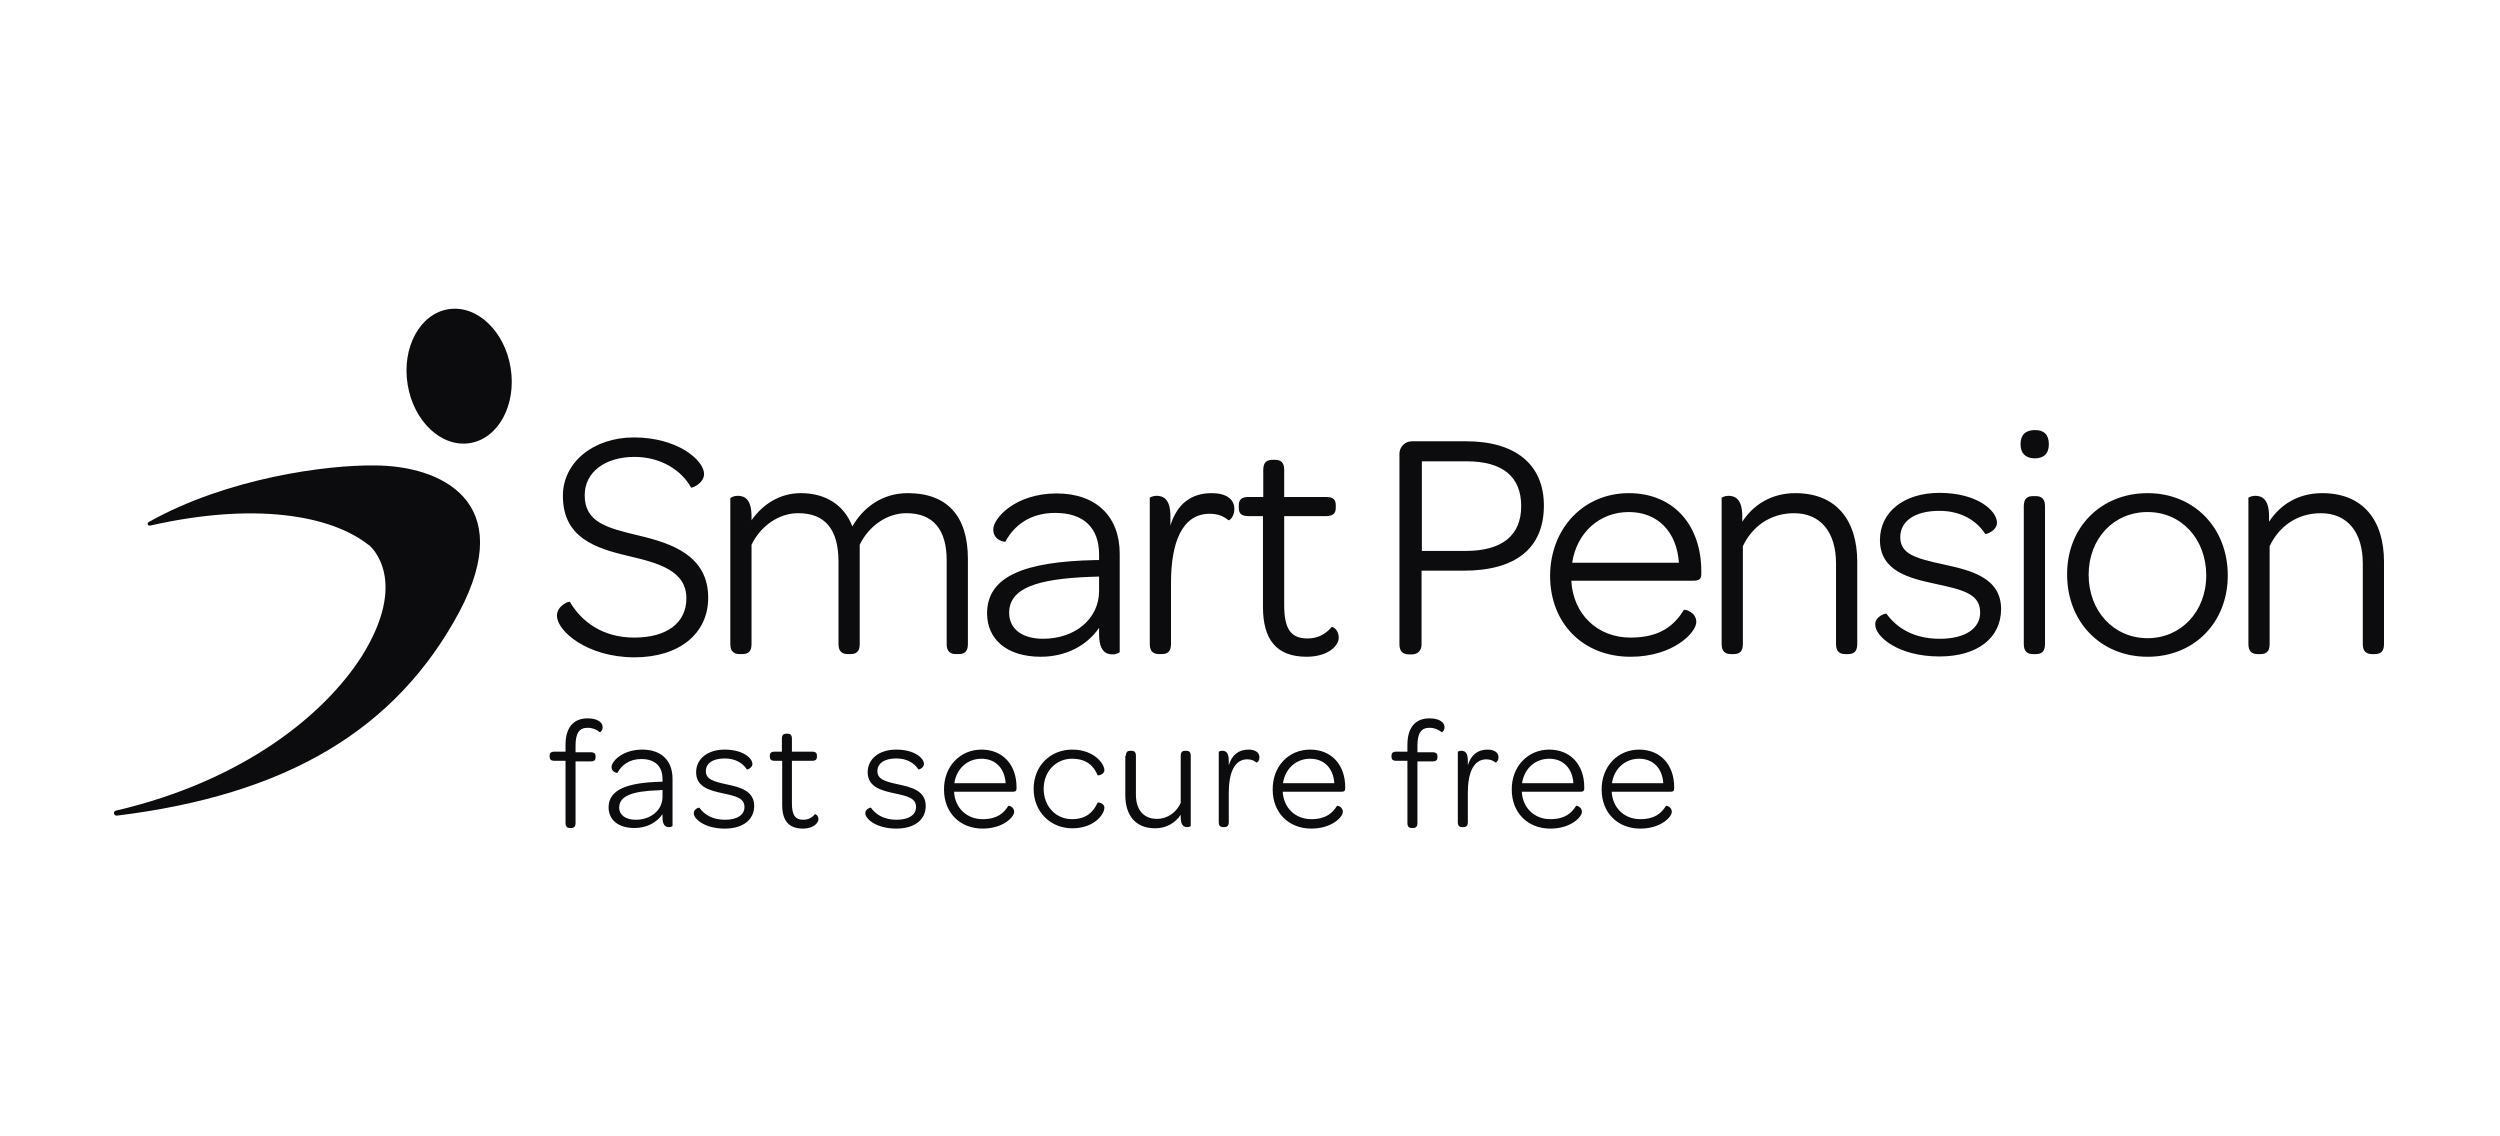 <svg width="176" height="80" viewBox="0 0 176 80" fill="none" xmlns="http://www.w3.org/2000/svg">
<path fill-rule="evenodd" clip-rule="evenodd" d="M44.648 44.886C42.428 44.886 40.934 43.765 40.124 42.375C40.083 42.292 39.191 42.645 39.211 43.35C39.211 44.429 41.349 46.276 44.669 46.276C47.803 46.276 49.857 44.616 49.857 42.084C49.857 39.137 47.346 38.266 44.98 37.705C42.718 37.166 41.162 36.772 41.162 34.862C41.162 33.244 42.594 32.165 44.669 32.165C46.516 32.165 47.969 33.098 48.654 34.323C48.695 34.385 49.567 34.032 49.567 33.368C49.567 32.414 47.72 30.795 44.628 30.795C41.764 30.795 39.627 32.559 39.627 34.904C39.627 37.871 41.951 38.598 44.213 39.137C46.371 39.635 48.322 40.175 48.322 42.126C48.322 43.848 46.952 44.886 44.648 44.886ZM51.933 34.904C51.663 34.904 51.434 35.028 51.434 35.07H51.414V45.342C51.414 45.882 51.684 46.048 52.078 46.048H52.244C52.638 46.048 52.908 45.903 52.908 45.342V38.349C53.551 37.021 54.838 36.128 56.187 36.128C58.075 36.128 59.03 37.249 59.03 39.552V45.342C59.03 45.882 59.3 46.048 59.694 46.048H59.86C60.254 46.048 60.524 45.903 60.524 45.342V38.349C61.167 37.021 62.454 36.128 63.803 36.128C65.691 36.128 66.646 37.27 66.646 39.449V45.342C66.646 45.882 66.916 46.048 67.31 46.048H67.476C67.87 46.048 68.14 45.903 68.14 45.342V39.345C68.14 36.315 66.667 34.717 63.907 34.717C62.08 34.717 60.752 35.755 60.005 37.062C59.424 35.526 58.096 34.717 56.373 34.717C54.879 34.717 53.676 35.526 52.908 36.626V36.356C52.908 35.153 52.431 34.904 51.933 34.904ZM77.147 39.428H77.375V39.034C77.375 37.145 76.275 36.108 74.283 36.108C72.519 36.108 71.377 37 70.776 38.141C70.776 38.162 69.925 38.079 69.925 37.27C69.925 36.481 71.481 34.738 74.386 34.738C77.167 34.738 78.828 36.356 78.828 38.992V45.903C78.828 45.944 78.599 46.069 78.329 46.069C77.831 46.069 77.375 45.82 77.375 44.616V44.201C76.503 45.467 75.03 46.235 73.266 46.235C70.879 46.235 69.489 45.01 69.489 43.163C69.51 40.59 72.062 39.532 77.147 39.428ZM77.375 41.607C77.375 43.558 75.694 44.969 73.432 44.969C71.938 44.969 71.045 44.263 71.045 43.142C71.045 41.42 72.975 40.756 76.731 40.611L77.375 40.59V41.607ZM80.924 35.07C80.924 35.028 81.152 34.904 81.421 34.904C81.92 34.904 82.397 35.153 82.397 36.356V37C82.853 35.506 83.829 34.717 85.302 34.717C86.319 34.717 86.9 35.132 86.9 35.838C86.9 36.398 86.527 36.668 86.485 36.626C86.153 36.356 85.779 36.17 85.157 36.17C83.206 36.17 82.438 38.224 82.438 41.026V45.342C82.438 45.903 82.169 46.048 81.774 46.048H81.608C81.214 46.048 80.944 45.882 80.944 45.342V35.07H80.924ZM87.917 36.336H88.913V42.727C88.913 45.01 89.847 46.235 91.984 46.235C93.437 46.235 94.246 45.508 94.246 44.886C94.246 44.305 93.79 44.097 93.748 44.139C93.354 44.616 92.814 44.948 92.047 44.948C90.822 44.948 90.407 44.201 90.407 42.582V36.336H93.333C93.873 36.336 94.039 36.128 94.039 35.734V35.589C94.039 35.194 93.894 34.987 93.333 34.987H90.407V33.078C90.407 32.538 90.158 32.372 89.764 32.372H89.598C89.204 32.372 88.934 32.517 88.934 33.078V34.987H87.917C87.377 34.987 87.211 35.194 87.211 35.589V35.734C87.211 36.128 87.357 36.336 87.917 36.336Z" fill="#0C0C0E"/>
<path fill-rule="evenodd" clip-rule="evenodd" d="M143.263 30.277C142.599 30.277 142.246 30.609 142.246 31.273C142.246 31.917 142.599 32.249 143.222 32.27C143.886 32.27 144.239 31.938 144.239 31.273C144.239 30.609 143.907 30.277 143.263 30.277ZM98.521 31.938C98.521 31.46 98.916 31.066 99.393 31.066H103.211C106.698 31.066 108.69 32.705 108.69 35.59C108.69 38.557 106.76 40.176 103.025 40.176H100.078V45.364C100.078 45.758 99.85 46.07 99.393 46.07H99.186C98.75 46.07 98.521 45.842 98.521 45.364V31.938ZM103.17 38.786C105.764 38.786 107.092 37.686 107.092 35.631C107.092 33.556 105.785 32.477 103.253 32.477H100.099V38.786H103.17ZM119.772 40.238C119.772 36.897 117.759 34.718 114.667 34.718C111.492 34.718 109.147 37.188 109.126 40.529C109.126 43.891 111.45 46.236 114.791 46.236C117.759 46.236 119.419 44.555 119.419 43.787C119.419 43.081 118.589 42.874 118.547 42.936C117.904 43.974 116.929 44.887 114.791 44.887C112.446 44.887 110.744 43.227 110.62 40.882H119.149C119.606 40.882 119.772 40.799 119.772 40.384V40.238ZM118.195 39.616C118.049 37.458 116.721 36.047 114.667 36.047C112.591 36.047 110.994 37.52 110.682 39.616H118.195ZM121.681 34.905C121.411 34.905 121.183 35.03 121.183 35.071H121.204V45.343C121.204 45.883 121.473 46.049 121.868 46.049H122.034C122.428 46.049 122.698 45.904 122.698 45.343V38.454C123.341 37.084 124.607 36.13 126.309 36.13C128.176 36.13 129.256 37.478 129.256 39.657V45.343C129.256 45.883 129.525 46.049 129.92 46.049H130.086C130.48 46.049 130.75 45.904 130.75 45.343V39.554C130.75 36.648 129.297 34.718 126.392 34.718C124.69 34.718 123.424 35.548 122.656 36.731V36.358C122.656 35.154 122.179 34.905 121.681 34.905ZM132.804 43.206C133.551 44.223 134.734 44.97 136.56 44.97C138.387 44.97 139.403 44.223 139.403 43.123C139.403 41.816 138.241 41.525 136.187 41.089C134.485 40.716 132.348 40.238 132.348 38.018C132.348 36.067 134.008 34.698 136.54 34.698C139.217 34.698 140.586 35.964 140.586 36.794C140.586 37.375 139.798 37.644 139.756 37.582C139.134 36.627 138.034 35.964 136.54 35.964C134.734 35.964 133.779 36.731 133.779 37.81C133.779 38.993 134.817 39.305 136.851 39.74L136.915 39.755C138.67 40.147 140.877 40.639 140.877 42.874C140.877 44.908 139.217 46.215 136.54 46.215C133.613 46.215 132.016 44.804 132.016 43.974C131.995 43.393 132.742 43.164 132.804 43.206ZM142.475 35.631C142.475 35.071 142.744 34.926 143.139 34.926H143.305C143.699 34.926 143.969 35.092 143.969 35.631V45.343C143.969 45.904 143.699 46.049 143.305 46.049H143.139C142.744 46.049 142.475 45.883 142.475 45.343V35.631ZM156.835 40.508C156.835 37.167 154.47 34.718 151.191 34.718C147.891 34.718 145.505 37.146 145.525 40.446C145.525 43.787 147.891 46.236 151.191 46.236C154.47 46.236 156.835 43.829 156.835 40.508ZM151.191 44.928C153.536 44.928 155.32 43.061 155.32 40.508C155.32 37.956 153.577 36.047 151.191 36.047C148.804 36.047 147.04 37.914 147.04 40.467C147.04 43.019 148.804 44.928 151.191 44.928ZM158.765 34.905C158.495 34.905 158.267 35.03 158.267 35.071H158.288V45.343C158.288 45.883 158.558 46.049 158.952 46.049H159.118C159.512 46.049 159.782 45.904 159.782 45.343V38.454C160.425 37.084 161.691 36.13 163.393 36.13C165.261 36.13 166.34 37.478 166.34 39.657V45.343C166.34 45.883 166.61 46.049 167.004 46.049H167.17C167.564 46.049 167.834 45.904 167.834 45.343V39.554C167.834 36.648 166.381 34.718 163.476 34.718C161.774 34.718 160.508 35.548 159.741 36.731V36.358C159.741 35.154 159.263 34.905 158.765 34.905Z" fill="#0C0C0E"/>
<ellipse cx="32.323" cy="26.482" rx="3.673" ry="4.773" transform="rotate(-9.177 32.323 26.482)" fill="#0C0C0E"/>
<path d="M26.345 32.767C23.087 32.725 16.052 33.618 10.47 36.751C10.324 36.834 10.407 37.042 10.573 37.001C17.899 35.34 23.253 36.253 25.93 38.349H25.951C26.137 38.495 28.814 40.84 25.473 46.194C22.796 50.386 17.048 54.993 8.166 57.068C7.938 57.109 8 57.441 8.228 57.421C20.223 55.947 27.881 51.361 32.322 43.102C36.472 35.278 31.014 32.767 26.345 32.767Z" fill="#0C0C0E"/>
<path fill-rule="evenodd" clip-rule="evenodd" d="M39.813 53.561H39.045C38.776 53.561 38.693 53.457 38.693 53.27V53.208C38.693 53.021 38.776 52.917 39.045 52.917H39.813V52.44C39.813 51.236 40.353 50.572 41.37 50.572C42.075 50.572 42.428 50.863 42.428 51.195C42.428 51.444 42.241 51.568 42.221 51.548C42.075 51.402 41.743 51.236 41.37 51.236C40.768 51.236 40.519 51.631 40.519 52.502V52.959H41.577C41.847 52.959 41.93 53.062 41.93 53.249V53.312C41.93 53.498 41.847 53.602 41.577 53.602H40.519V57.939C40.519 58.209 40.394 58.292 40.208 58.292H40.124C39.938 58.292 39.813 58.209 39.813 57.939V53.561ZM46.537 55.034H46.641V54.847C46.641 53.934 46.101 53.436 45.147 53.436C44.296 53.436 43.756 53.872 43.466 54.411C43.466 54.432 43.051 54.37 43.051 53.996C43.051 53.623 43.798 52.772 45.209 52.772C46.558 52.772 47.346 53.54 47.346 54.827V58.147C47.346 58.168 47.242 58.23 47.097 58.23C46.848 58.23 46.641 58.105 46.641 57.524V57.317C46.226 57.919 45.52 58.292 44.669 58.292C43.507 58.292 42.843 57.711 42.843 56.819C42.864 55.615 44.088 55.096 46.537 55.034ZM46.641 56.092C46.641 57.026 45.831 57.711 44.752 57.711C44.026 57.711 43.59 57.358 43.59 56.86C43.59 56.03 44.524 55.698 46.329 55.636L46.641 55.615V56.092ZM49.235 56.86C49.587 57.358 50.169 57.711 51.04 57.711C51.912 57.711 52.41 57.358 52.41 56.819C52.41 56.196 51.849 56.051 50.853 55.843L50.852 55.843C50.022 55.656 49.007 55.428 49.007 54.37C49.007 53.436 49.795 52.772 51.019 52.772C52.306 52.772 52.97 53.374 52.97 53.789C52.97 54.059 52.597 54.204 52.576 54.162C52.285 53.706 51.746 53.395 51.019 53.395C50.148 53.395 49.691 53.768 49.691 54.287C49.691 54.847 50.189 55.013 51.165 55.221L51.184 55.225C52.032 55.411 53.095 55.644 53.095 56.736C53.095 57.711 52.306 58.334 51.019 58.334C49.608 58.334 48.84 57.649 48.84 57.255C48.84 56.943 49.214 56.84 49.235 56.86ZM54.547 53.561H55.045H55.066V56.653C55.066 57.753 55.502 58.334 56.539 58.334C57.224 58.334 57.619 57.96 57.619 57.669C57.619 57.4 57.39 57.296 57.37 57.317C57.162 57.566 56.913 57.711 56.539 57.711C55.959 57.711 55.751 57.337 55.751 56.57V53.561H57.162C57.432 53.561 57.515 53.457 57.515 53.27V53.208C57.515 53.021 57.432 52.917 57.162 52.917H55.751V52.004C55.751 51.734 55.626 51.651 55.44 51.651H55.357C55.17 51.651 55.045 51.734 55.045 52.004V52.917H54.547C54.278 52.917 54.194 53.021 54.194 53.208V53.27C54.194 53.457 54.278 53.561 54.547 53.561Z" fill="#0C0C0E"/>
<path fill-rule="evenodd" clip-rule="evenodd" d="M63.118 57.711C62.246 57.711 61.665 57.358 61.313 56.86C61.292 56.839 60.918 56.943 60.918 57.254C60.918 57.648 61.686 58.333 63.097 58.333C64.384 58.333 65.172 57.711 65.172 56.735C65.172 55.644 64.11 55.411 63.262 55.225L63.242 55.22C62.267 55.013 61.769 54.847 61.769 54.286C61.769 53.768 62.226 53.394 63.097 53.394C63.824 53.394 64.363 53.705 64.654 54.162C64.674 54.203 65.048 54.058 65.048 53.788C65.048 53.373 64.384 52.772 63.097 52.772C61.873 52.772 61.084 53.436 61.084 54.369C61.084 55.427 62.1 55.656 62.93 55.843L62.931 55.843C63.927 56.05 64.488 56.196 64.488 56.818C64.488 57.358 63.99 57.711 63.118 57.711ZM71.564 55.428C71.564 53.83 70.589 52.772 69.095 52.772C67.58 52.772 66.438 53.975 66.459 55.594C66.459 57.212 67.58 58.333 69.178 58.333C70.61 58.333 71.398 57.524 71.398 57.15C71.398 56.797 71.004 56.694 70.983 56.735C70.672 57.233 70.215 57.669 69.178 57.669C68.036 57.669 67.227 56.86 67.165 55.739H71.274C71.481 55.739 71.564 55.698 71.564 55.49V55.428ZM70.796 55.137C70.734 54.1 70.091 53.415 69.095 53.415C68.099 53.415 67.331 54.12 67.186 55.137H70.796ZM77.748 54.224C77.748 53.768 77.022 52.772 75.486 52.772C73.93 52.772 72.768 53.934 72.768 55.532C72.768 57.13 73.93 58.312 75.486 58.312C77.022 58.312 77.748 57.337 77.748 56.86C77.748 56.528 77.292 56.465 77.271 56.507C76.981 57.15 76.483 57.669 75.466 57.669C74.324 57.669 73.473 56.756 73.473 55.532C73.473 54.307 74.345 53.415 75.466 53.415C76.483 53.415 77.001 53.913 77.271 54.577C77.292 54.618 77.748 54.535 77.748 54.224ZM79.263 53.207C79.263 52.938 79.388 52.855 79.575 52.855H79.658C79.844 52.855 79.969 52.938 79.969 53.207V55.947C79.969 57.005 80.508 57.648 81.442 57.648C82.21 57.648 82.812 57.192 83.123 56.528V53.207C83.123 52.938 83.248 52.855 83.434 52.855H83.517C83.704 52.855 83.829 52.938 83.829 53.207V58.146C83.829 58.167 83.725 58.229 83.58 58.229C83.331 58.229 83.123 58.105 83.123 57.524V57.358C82.75 57.918 82.127 58.312 81.318 58.312C79.927 58.312 79.222 57.379 79.222 55.988V53.207H79.263ZM86.049 52.855C85.904 52.855 85.8 52.917 85.8 52.938V57.877C85.8 58.146 85.925 58.229 86.112 58.229H86.195C86.381 58.229 86.506 58.146 86.506 57.877V55.801C86.506 54.452 86.879 53.456 87.813 53.456C88.104 53.456 88.311 53.56 88.457 53.685C88.477 53.705 88.664 53.581 88.664 53.311C88.664 52.979 88.374 52.772 87.896 52.772C87.191 52.772 86.734 53.145 86.506 53.871V53.56C86.506 52.979 86.298 52.855 86.049 52.855ZM92.233 52.772C93.728 52.772 94.703 53.83 94.703 55.428V55.49C94.703 55.698 94.62 55.739 94.412 55.739H90.303C90.366 56.86 91.175 57.669 92.317 57.669C93.354 57.669 93.811 57.233 94.122 56.735C94.143 56.694 94.537 56.797 94.537 57.15C94.537 57.524 93.748 58.333 92.317 58.333C90.719 58.333 89.598 57.212 89.598 55.594C89.577 53.975 90.698 52.772 92.233 52.772ZM92.233 53.415C93.23 53.415 93.873 54.1 93.935 55.137H90.324C90.469 54.12 91.237 53.415 92.233 53.415Z" fill="#0C0C0E"/>
<path fill-rule="evenodd" clip-rule="evenodd" d="M98.314 53.561H99.082V57.939C99.082 58.209 99.206 58.292 99.393 58.292H99.476C99.663 58.292 99.787 58.209 99.787 57.939V53.602H100.846C101.115 53.602 101.198 53.498 101.198 53.312V53.249C101.198 53.062 101.115 52.959 100.846 52.959H99.787V52.502C99.787 51.631 100.036 51.236 100.638 51.236C101.012 51.236 101.344 51.402 101.489 51.548C101.51 51.568 101.696 51.444 101.696 51.195C101.696 50.863 101.344 50.572 100.638 50.572C99.621 50.572 99.082 51.236 99.082 52.44V52.917H98.314C98.044 52.917 97.961 53.021 97.961 53.208V53.27C97.961 53.457 98.044 53.561 98.314 53.561ZM102.879 52.855C102.734 52.855 102.63 52.917 102.63 52.938V57.877C102.63 58.147 102.755 58.23 102.942 58.23H103.025C103.211 58.23 103.336 58.147 103.336 57.877V55.802C103.336 54.453 103.709 53.457 104.643 53.457C104.934 53.457 105.141 53.561 105.287 53.685C105.307 53.706 105.494 53.581 105.494 53.312C105.494 52.98 105.204 52.772 104.726 52.772C104.021 52.772 103.564 53.145 103.336 53.872V53.561C103.336 52.98 103.128 52.855 102.879 52.855ZM109.064 52.772C110.558 52.772 111.533 53.83 111.533 55.428V55.491C111.533 55.698 111.45 55.74 111.243 55.74H107.134C107.196 56.86 108.005 57.669 109.147 57.669C110.184 57.669 110.641 57.234 110.952 56.736C110.973 56.694 111.367 56.798 111.367 57.151C111.367 57.524 110.578 58.334 109.147 58.334C107.549 58.334 106.428 57.213 106.428 55.594C106.407 53.976 107.549 52.772 109.064 52.772ZM109.064 53.415C110.06 53.415 110.703 54.1 110.765 55.138H107.154C107.3 54.121 108.067 53.415 109.064 53.415ZM115.393 52.772C116.887 52.772 117.863 53.83 117.863 55.428V55.491C117.863 55.698 117.78 55.74 117.572 55.74H113.463C113.525 56.86 114.335 57.669 115.476 57.669C116.514 57.669 116.97 57.234 117.281 56.736C117.302 56.694 117.696 56.798 117.696 57.151C117.696 57.524 116.908 58.334 115.476 58.334C113.878 58.334 112.757 57.213 112.757 55.594C112.737 53.976 113.878 52.772 115.393 52.772ZM115.393 53.415C116.389 53.415 117.032 54.1 117.095 55.138H113.484C113.629 54.121 114.397 53.415 115.393 53.415Z" fill="#0C0C0E"/>
</svg>
